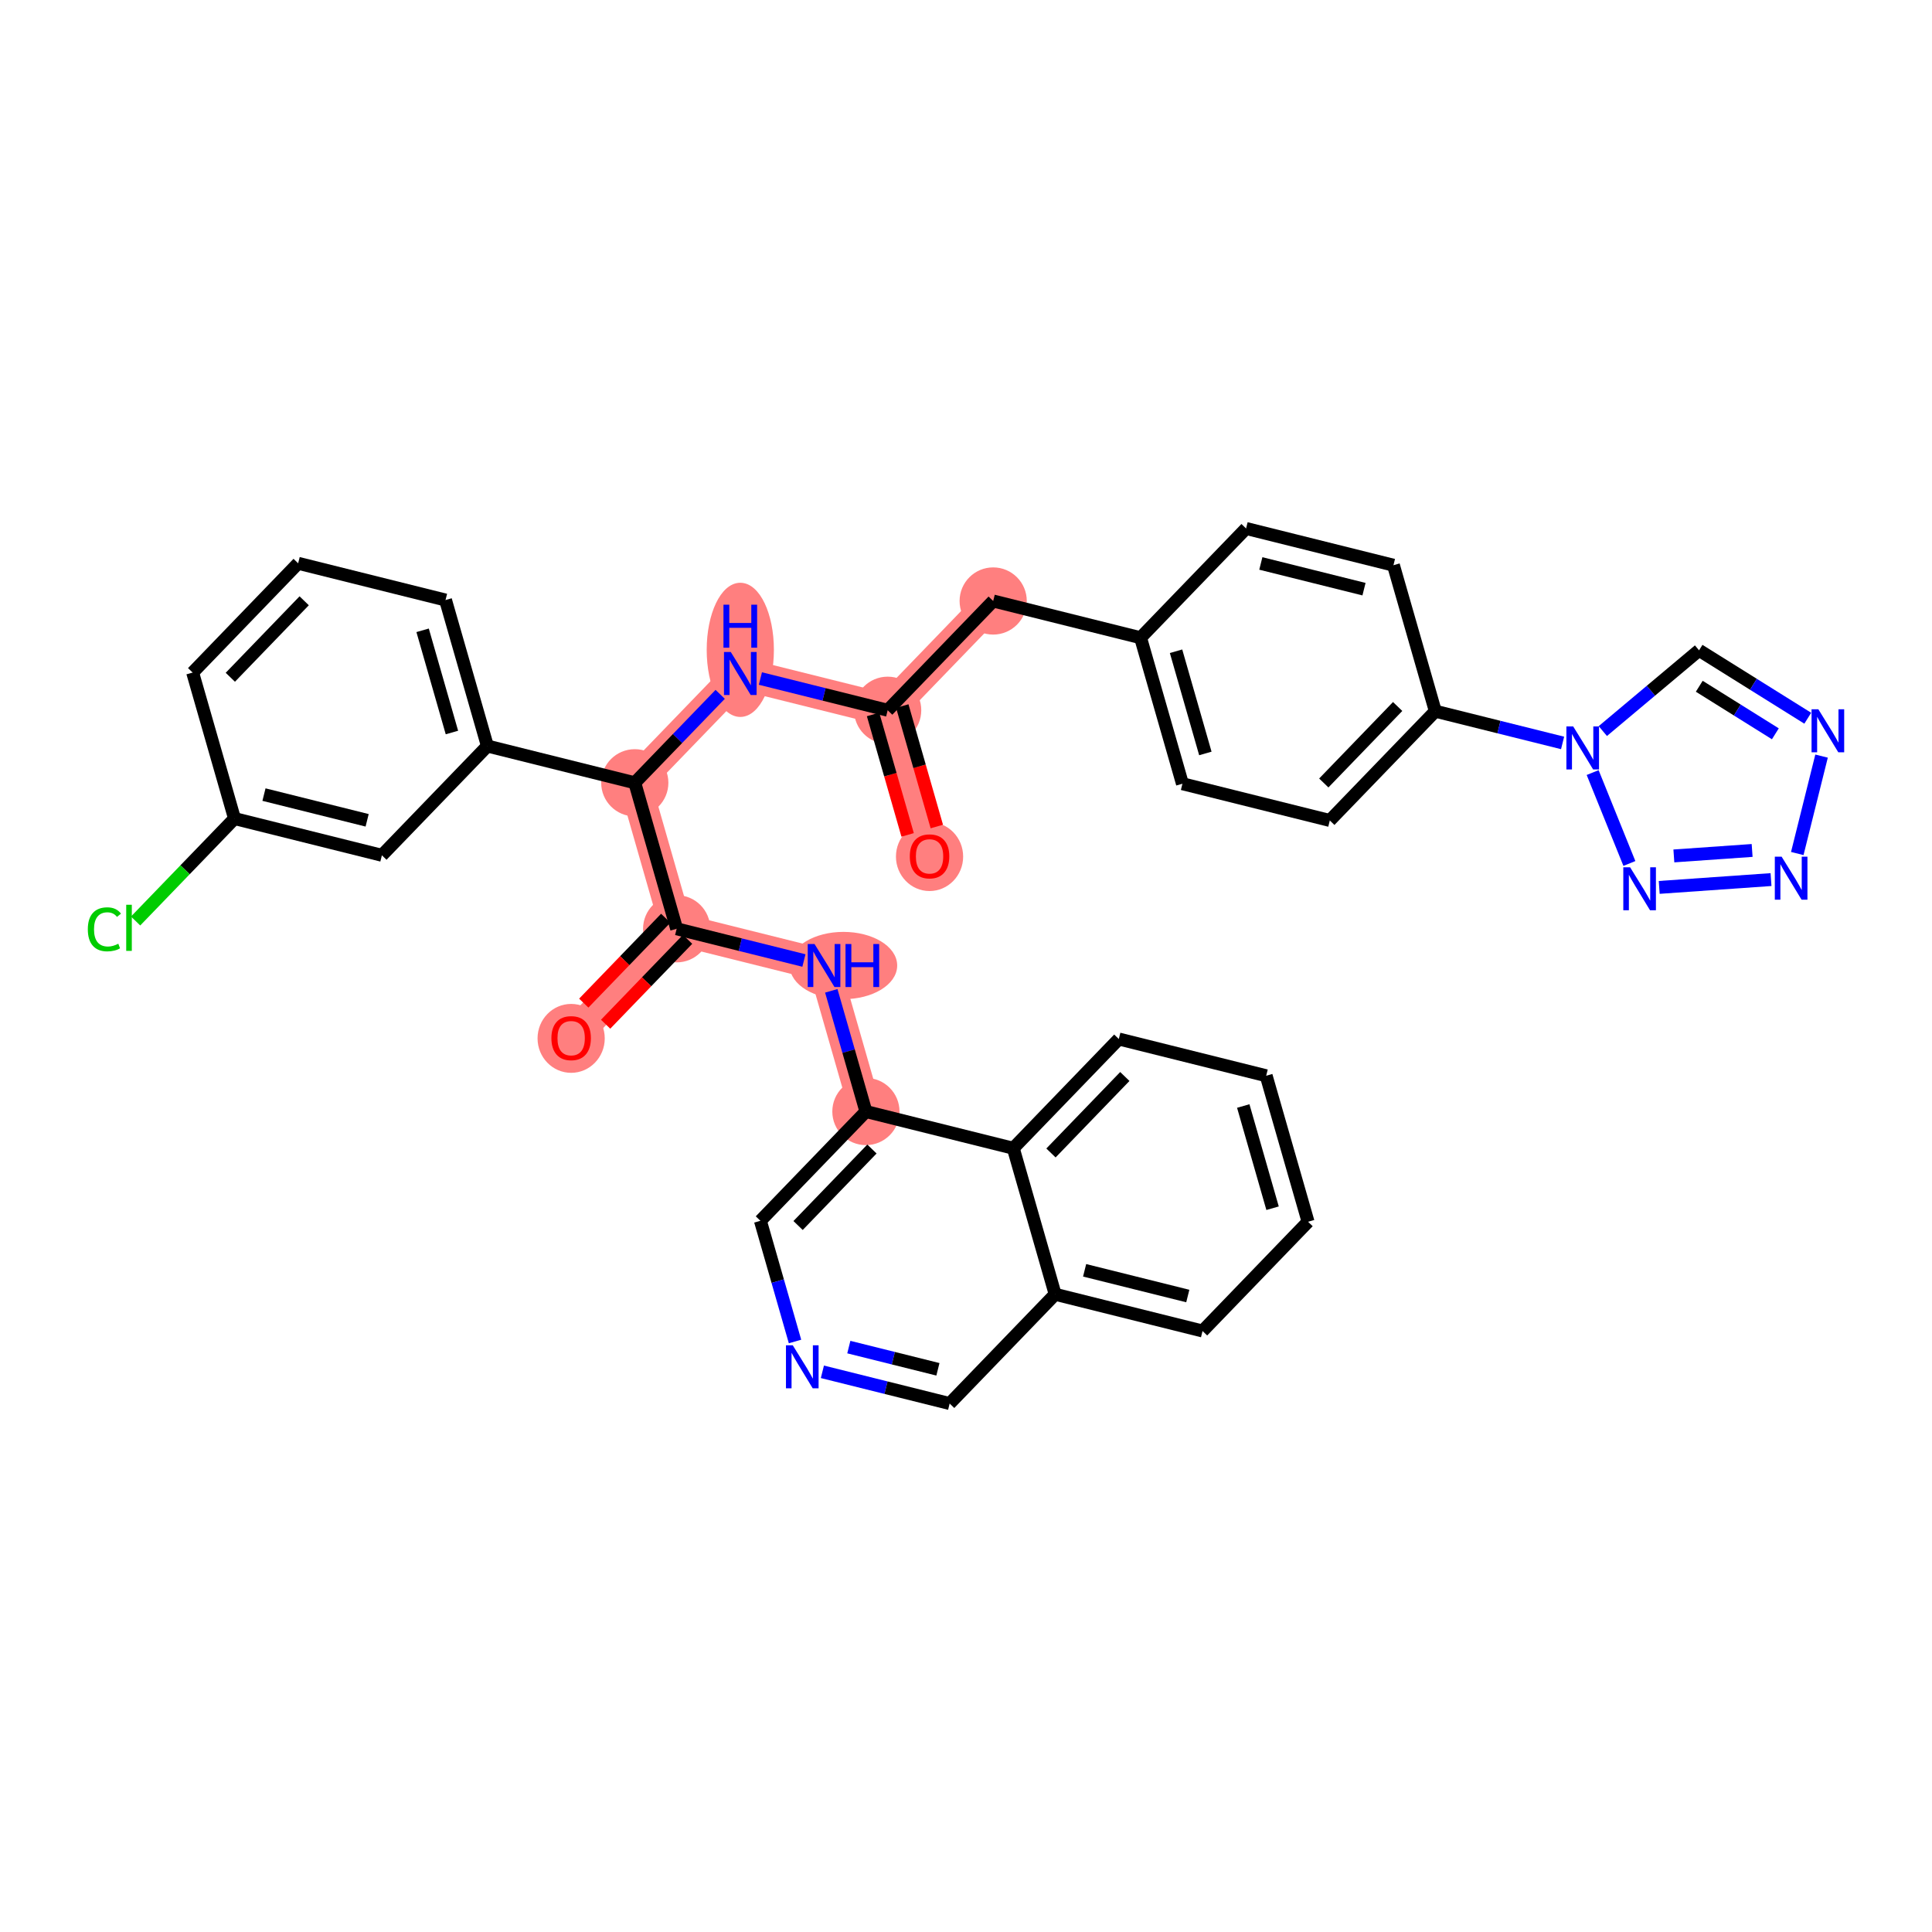 <?xml version='1.0' encoding='iso-8859-1'?>
<svg version='1.1' baseProfile='full'
              xmlns='http://www.w3.org/2000/svg'
                      xmlns:rdkit='http://www.rdkit.org/xml'
                      xmlns:xlink='http://www.w3.org/1999/xlink'
                  xml:space='preserve'
width='300px' height='300px' viewBox='0 0 300 300'>
<!-- END OF HEADER -->
<rect style='opacity:1.0;fill:#FFFFFF;stroke:none' width='300' height='300' x='0' y='0'> </rect>
<rect style='opacity:1.0;fill:#FFFFFF;stroke:none' width='300' height='300' x='0' y='0'> </rect>
<path d='M 144.34,132.959 L 137.838,110.288' style='fill:none;fill-rule:evenodd;stroke:#FF7F7F;stroke-width:5.0px;stroke-linecap:butt;stroke-linejoin:miter;stroke-opacity:1' />
<path d='M 137.838,110.288 L 154.221,93.321' style='fill:none;fill-rule:evenodd;stroke:#FF7F7F;stroke-width:5.0px;stroke-linecap:butt;stroke-linejoin:miter;stroke-opacity:1' />
<path d='M 137.838,110.288 L 114.953,104.583' style='fill:none;fill-rule:evenodd;stroke:#FF7F7F;stroke-width:5.0px;stroke-linecap:butt;stroke-linejoin:miter;stroke-opacity:1' />
<path d='M 114.953,104.583 L 98.569,121.549' style='fill:none;fill-rule:evenodd;stroke:#FF7F7F;stroke-width:5.0px;stroke-linecap:butt;stroke-linejoin:miter;stroke-opacity:1' />
<path d='M 98.569,121.549 L 105.071,144.221' style='fill:none;fill-rule:evenodd;stroke:#FF7F7F;stroke-width:5.0px;stroke-linecap:butt;stroke-linejoin:miter;stroke-opacity:1' />
<path d='M 105.071,144.221 L 88.688,161.188' style='fill:none;fill-rule:evenodd;stroke:#FF7F7F;stroke-width:5.0px;stroke-linecap:butt;stroke-linejoin:miter;stroke-opacity:1' />
<path d='M 105.071,144.221 L 127.956,149.926' style='fill:none;fill-rule:evenodd;stroke:#FF7F7F;stroke-width:5.0px;stroke-linecap:butt;stroke-linejoin:miter;stroke-opacity:1' />
<path d='M 127.956,149.926 L 134.458,172.597' style='fill:none;fill-rule:evenodd;stroke:#FF7F7F;stroke-width:5.0px;stroke-linecap:butt;stroke-linejoin:miter;stroke-opacity:1' />
<ellipse cx='144.34' cy='133.011' rx='4.717' ry='4.85'  style='fill:#FF7F7F;fill-rule:evenodd;stroke:#FF7F7F;stroke-width:1.0px;stroke-linecap:butt;stroke-linejoin:miter;stroke-opacity:1' />
<ellipse cx='137.838' cy='110.288' rx='4.717' ry='4.717'  style='fill:#FF7F7F;fill-rule:evenodd;stroke:#FF7F7F;stroke-width:1.0px;stroke-linecap:butt;stroke-linejoin:miter;stroke-opacity:1' />
<ellipse cx='154.221' cy='93.321' rx='4.717' ry='4.717'  style='fill:#FF7F7F;fill-rule:evenodd;stroke:#FF7F7F;stroke-width:1.0px;stroke-linecap:butt;stroke-linejoin:miter;stroke-opacity:1' />
<ellipse cx='114.953' cy='100.909' rx='4.717' ry='9.918'  style='fill:#FF7F7F;fill-rule:evenodd;stroke:#FF7F7F;stroke-width:1.0px;stroke-linecap:butt;stroke-linejoin:miter;stroke-opacity:1' />
<ellipse cx='98.569' cy='121.549' rx='4.717' ry='4.717'  style='fill:#FF7F7F;fill-rule:evenodd;stroke:#FF7F7F;stroke-width:1.0px;stroke-linecap:butt;stroke-linejoin:miter;stroke-opacity:1' />
<ellipse cx='105.071' cy='144.221' rx='4.717' ry='4.717'  style='fill:#FF7F7F;fill-rule:evenodd;stroke:#FF7F7F;stroke-width:1.0px;stroke-linecap:butt;stroke-linejoin:miter;stroke-opacity:1' />
<ellipse cx='88.688' cy='161.239' rx='4.717' ry='4.85'  style='fill:#FF7F7F;fill-rule:evenodd;stroke:#FF7F7F;stroke-width:1.0px;stroke-linecap:butt;stroke-linejoin:miter;stroke-opacity:1' />
<ellipse cx='130.971' cy='149.926' rx='7.845' ry='4.723'  style='fill:#FF7F7F;fill-rule:evenodd;stroke:#FF7F7F;stroke-width:1.0px;stroke-linecap:butt;stroke-linejoin:miter;stroke-opacity:1' />
<ellipse cx='134.458' cy='172.597' rx='4.717' ry='4.717'  style='fill:#FF7F7F;fill-rule:evenodd;stroke:#FF7F7F;stroke-width:1.0px;stroke-linecap:butt;stroke-linejoin:miter;stroke-opacity:1' />
<path class='bond-0 atom-0 atom-1' d='M 145.469,128.342 L 142.787,118.99' style='fill:none;fill-rule:evenodd;stroke:#FF0000;stroke-width:2.0px;stroke-linecap:butt;stroke-linejoin:miter;stroke-opacity:1' />
<path class='bond-0 atom-0 atom-1' d='M 142.787,118.99 L 140.105,109.637' style='fill:none;fill-rule:evenodd;stroke:#000000;stroke-width:2.0px;stroke-linecap:butt;stroke-linejoin:miter;stroke-opacity:1' />
<path class='bond-0 atom-0 atom-1' d='M 140.935,129.642 L 138.253,120.29' style='fill:none;fill-rule:evenodd;stroke:#FF0000;stroke-width:2.0px;stroke-linecap:butt;stroke-linejoin:miter;stroke-opacity:1' />
<path class='bond-0 atom-0 atom-1' d='M 138.253,120.29 L 135.571,110.938' style='fill:none;fill-rule:evenodd;stroke:#000000;stroke-width:2.0px;stroke-linecap:butt;stroke-linejoin:miter;stroke-opacity:1' />
<path class='bond-1 atom-1 atom-2' d='M 137.838,110.288 L 154.221,93.321' style='fill:none;fill-rule:evenodd;stroke:#000000;stroke-width:2.0px;stroke-linecap:butt;stroke-linejoin:miter;stroke-opacity:1' />
<path class='bond-13 atom-1 atom-14' d='M 137.838,110.288 L 127.957,107.824' style='fill:none;fill-rule:evenodd;stroke:#000000;stroke-width:2.0px;stroke-linecap:butt;stroke-linejoin:miter;stroke-opacity:1' />
<path class='bond-13 atom-1 atom-14' d='M 127.957,107.824 L 118.075,105.361' style='fill:none;fill-rule:evenodd;stroke:#0000FF;stroke-width:2.0px;stroke-linecap:butt;stroke-linejoin:miter;stroke-opacity:1' />
<path class='bond-2 atom-2 atom-3' d='M 154.221,93.321 L 177.106,99.026' style='fill:none;fill-rule:evenodd;stroke:#000000;stroke-width:2.0px;stroke-linecap:butt;stroke-linejoin:miter;stroke-opacity:1' />
<path class='bond-3 atom-3 atom-4' d='M 177.106,99.026 L 183.608,121.698' style='fill:none;fill-rule:evenodd;stroke:#000000;stroke-width:2.0px;stroke-linecap:butt;stroke-linejoin:miter;stroke-opacity:1' />
<path class='bond-3 atom-3 atom-4' d='M 182.616,101.126 L 187.167,116.996' style='fill:none;fill-rule:evenodd;stroke:#000000;stroke-width:2.0px;stroke-linecap:butt;stroke-linejoin:miter;stroke-opacity:1' />
<path class='bond-35 atom-13 atom-3' d='M 193.489,82.059 L 177.106,99.026' style='fill:none;fill-rule:evenodd;stroke:#000000;stroke-width:2.0px;stroke-linecap:butt;stroke-linejoin:miter;stroke-opacity:1' />
<path class='bond-4 atom-4 atom-5' d='M 183.608,121.698 L 206.493,127.403' style='fill:none;fill-rule:evenodd;stroke:#000000;stroke-width:2.0px;stroke-linecap:butt;stroke-linejoin:miter;stroke-opacity:1' />
<path class='bond-5 atom-5 atom-6' d='M 206.493,127.403 L 222.876,110.436' style='fill:none;fill-rule:evenodd;stroke:#000000;stroke-width:2.0px;stroke-linecap:butt;stroke-linejoin:miter;stroke-opacity:1' />
<path class='bond-5 atom-5 atom-6' d='M 205.557,121.581 L 217.026,109.704' style='fill:none;fill-rule:evenodd;stroke:#000000;stroke-width:2.0px;stroke-linecap:butt;stroke-linejoin:miter;stroke-opacity:1' />
<path class='bond-6 atom-6 atom-7' d='M 222.876,110.436 L 232.758,112.899' style='fill:none;fill-rule:evenodd;stroke:#000000;stroke-width:2.0px;stroke-linecap:butt;stroke-linejoin:miter;stroke-opacity:1' />
<path class='bond-6 atom-6 atom-7' d='M 232.758,112.899 L 242.639,115.362' style='fill:none;fill-rule:evenodd;stroke:#0000FF;stroke-width:2.0px;stroke-linecap:butt;stroke-linejoin:miter;stroke-opacity:1' />
<path class='bond-11 atom-6 atom-12' d='M 222.876,110.436 L 216.374,87.764' style='fill:none;fill-rule:evenodd;stroke:#000000;stroke-width:2.0px;stroke-linecap:butt;stroke-linejoin:miter;stroke-opacity:1' />
<path class='bond-7 atom-7 atom-8' d='M 248.884,113.52 L 256.356,107.25' style='fill:none;fill-rule:evenodd;stroke:#0000FF;stroke-width:2.0px;stroke-linecap:butt;stroke-linejoin:miter;stroke-opacity:1' />
<path class='bond-7 atom-7 atom-8' d='M 256.356,107.25 L 263.828,100.98' style='fill:none;fill-rule:evenodd;stroke:#000000;stroke-width:2.0px;stroke-linecap:butt;stroke-linejoin:miter;stroke-opacity:1' />
<path class='bond-38 atom-11 atom-7' d='M 253.01,134.079 L 247.306,119.964' style='fill:none;fill-rule:evenodd;stroke:#0000FF;stroke-width:2.0px;stroke-linecap:butt;stroke-linejoin:miter;stroke-opacity:1' />
<path class='bond-8 atom-8 atom-9' d='M 263.828,100.98 L 272.268,106.253' style='fill:none;fill-rule:evenodd;stroke:#000000;stroke-width:2.0px;stroke-linecap:butt;stroke-linejoin:miter;stroke-opacity:1' />
<path class='bond-8 atom-8 atom-9' d='M 272.268,106.253 L 280.708,111.526' style='fill:none;fill-rule:evenodd;stroke:#0000FF;stroke-width:2.0px;stroke-linecap:butt;stroke-linejoin:miter;stroke-opacity:1' />
<path class='bond-8 atom-8 atom-9' d='M 263.861,106.562 L 269.769,110.253' style='fill:none;fill-rule:evenodd;stroke:#000000;stroke-width:2.0px;stroke-linecap:butt;stroke-linejoin:miter;stroke-opacity:1' />
<path class='bond-8 atom-8 atom-9' d='M 269.769,110.253 L 275.676,113.945' style='fill:none;fill-rule:evenodd;stroke:#0000FF;stroke-width:2.0px;stroke-linecap:butt;stroke-linejoin:miter;stroke-opacity:1' />
<path class='bond-9 atom-9 atom-10' d='M 282.851,117.407 L 279.08,132.534' style='fill:none;fill-rule:evenodd;stroke:#0000FF;stroke-width:2.0px;stroke-linecap:butt;stroke-linejoin:miter;stroke-opacity:1' />
<path class='bond-10 atom-10 atom-11' d='M 275.003,136.581 L 257.642,137.796' style='fill:none;fill-rule:evenodd;stroke:#0000FF;stroke-width:2.0px;stroke-linecap:butt;stroke-linejoin:miter;stroke-opacity:1' />
<path class='bond-10 atom-10 atom-11' d='M 272.07,132.058 L 259.917,132.908' style='fill:none;fill-rule:evenodd;stroke:#0000FF;stroke-width:2.0px;stroke-linecap:butt;stroke-linejoin:miter;stroke-opacity:1' />
<path class='bond-12 atom-12 atom-13' d='M 216.374,87.764 L 193.489,82.059' style='fill:none;fill-rule:evenodd;stroke:#000000;stroke-width:2.0px;stroke-linecap:butt;stroke-linejoin:miter;stroke-opacity:1' />
<path class='bond-12 atom-12 atom-13' d='M 211.801,91.486 L 195.781,87.492' style='fill:none;fill-rule:evenodd;stroke:#000000;stroke-width:2.0px;stroke-linecap:butt;stroke-linejoin:miter;stroke-opacity:1' />
<path class='bond-14 atom-14 atom-15' d='M 111.83,107.817 L 105.2,114.683' style='fill:none;fill-rule:evenodd;stroke:#0000FF;stroke-width:2.0px;stroke-linecap:butt;stroke-linejoin:miter;stroke-opacity:1' />
<path class='bond-14 atom-14 atom-15' d='M 105.2,114.683 L 98.569,121.549' style='fill:none;fill-rule:evenodd;stroke:#000000;stroke-width:2.0px;stroke-linecap:butt;stroke-linejoin:miter;stroke-opacity:1' />
<path class='bond-15 atom-15 atom-16' d='M 98.569,121.549 L 105.071,144.221' style='fill:none;fill-rule:evenodd;stroke:#000000;stroke-width:2.0px;stroke-linecap:butt;stroke-linejoin:miter;stroke-opacity:1' />
<path class='bond-28 atom-15 atom-29' d='M 98.569,121.549 L 75.684,115.844' style='fill:none;fill-rule:evenodd;stroke:#000000;stroke-width:2.0px;stroke-linecap:butt;stroke-linejoin:miter;stroke-opacity:1' />
<path class='bond-16 atom-16 atom-17' d='M 103.375,142.583 L 97.011,149.173' style='fill:none;fill-rule:evenodd;stroke:#000000;stroke-width:2.0px;stroke-linecap:butt;stroke-linejoin:miter;stroke-opacity:1' />
<path class='bond-16 atom-16 atom-17' d='M 97.011,149.173 L 90.647,155.763' style='fill:none;fill-rule:evenodd;stroke:#FF0000;stroke-width:2.0px;stroke-linecap:butt;stroke-linejoin:miter;stroke-opacity:1' />
<path class='bond-16 atom-16 atom-17' d='M 106.768,145.859 L 100.404,152.45' style='fill:none;fill-rule:evenodd;stroke:#000000;stroke-width:2.0px;stroke-linecap:butt;stroke-linejoin:miter;stroke-opacity:1' />
<path class='bond-16 atom-16 atom-17' d='M 100.404,152.45 L 94.041,159.04' style='fill:none;fill-rule:evenodd;stroke:#FF0000;stroke-width:2.0px;stroke-linecap:butt;stroke-linejoin:miter;stroke-opacity:1' />
<path class='bond-17 atom-16 atom-18' d='M 105.071,144.221 L 114.953,146.684' style='fill:none;fill-rule:evenodd;stroke:#000000;stroke-width:2.0px;stroke-linecap:butt;stroke-linejoin:miter;stroke-opacity:1' />
<path class='bond-17 atom-16 atom-18' d='M 114.953,146.684 L 124.834,149.147' style='fill:none;fill-rule:evenodd;stroke:#0000FF;stroke-width:2.0px;stroke-linecap:butt;stroke-linejoin:miter;stroke-opacity:1' />
<path class='bond-18 atom-18 atom-19' d='M 129.083,153.855 L 131.771,163.226' style='fill:none;fill-rule:evenodd;stroke:#0000FF;stroke-width:2.0px;stroke-linecap:butt;stroke-linejoin:miter;stroke-opacity:1' />
<path class='bond-18 atom-18 atom-19' d='M 131.771,163.226 L 134.458,172.597' style='fill:none;fill-rule:evenodd;stroke:#000000;stroke-width:2.0px;stroke-linecap:butt;stroke-linejoin:miter;stroke-opacity:1' />
<path class='bond-19 atom-19 atom-20' d='M 134.458,172.597 L 118.075,189.564' style='fill:none;fill-rule:evenodd;stroke:#000000;stroke-width:2.0px;stroke-linecap:butt;stroke-linejoin:miter;stroke-opacity:1' />
<path class='bond-19 atom-19 atom-20' d='M 135.394,178.419 L 123.926,190.296' style='fill:none;fill-rule:evenodd;stroke:#000000;stroke-width:2.0px;stroke-linecap:butt;stroke-linejoin:miter;stroke-opacity:1' />
<path class='bond-36 atom-28 atom-19' d='M 157.344,178.302 L 134.458,172.597' style='fill:none;fill-rule:evenodd;stroke:#000000;stroke-width:2.0px;stroke-linecap:butt;stroke-linejoin:miter;stroke-opacity:1' />
<path class='bond-20 atom-20 atom-21' d='M 118.075,189.564 L 120.763,198.935' style='fill:none;fill-rule:evenodd;stroke:#000000;stroke-width:2.0px;stroke-linecap:butt;stroke-linejoin:miter;stroke-opacity:1' />
<path class='bond-20 atom-20 atom-21' d='M 120.763,198.935 L 123.45,208.306' style='fill:none;fill-rule:evenodd;stroke:#0000FF;stroke-width:2.0px;stroke-linecap:butt;stroke-linejoin:miter;stroke-opacity:1' />
<path class='bond-21 atom-21 atom-22' d='M 127.7,213.014 L 137.581,215.477' style='fill:none;fill-rule:evenodd;stroke:#0000FF;stroke-width:2.0px;stroke-linecap:butt;stroke-linejoin:miter;stroke-opacity:1' />
<path class='bond-21 atom-21 atom-22' d='M 137.581,215.477 L 147.462,217.941' style='fill:none;fill-rule:evenodd;stroke:#000000;stroke-width:2.0px;stroke-linecap:butt;stroke-linejoin:miter;stroke-opacity:1' />
<path class='bond-21 atom-21 atom-22' d='M 131.805,209.176 L 138.722,210.9' style='fill:none;fill-rule:evenodd;stroke:#0000FF;stroke-width:2.0px;stroke-linecap:butt;stroke-linejoin:miter;stroke-opacity:1' />
<path class='bond-21 atom-21 atom-22' d='M 138.722,210.9 L 145.639,212.625' style='fill:none;fill-rule:evenodd;stroke:#000000;stroke-width:2.0px;stroke-linecap:butt;stroke-linejoin:miter;stroke-opacity:1' />
<path class='bond-22 atom-22 atom-23' d='M 147.462,217.941 L 163.845,200.974' style='fill:none;fill-rule:evenodd;stroke:#000000;stroke-width:2.0px;stroke-linecap:butt;stroke-linejoin:miter;stroke-opacity:1' />
<path class='bond-23 atom-23 atom-24' d='M 163.845,200.974 L 186.731,206.679' style='fill:none;fill-rule:evenodd;stroke:#000000;stroke-width:2.0px;stroke-linecap:butt;stroke-linejoin:miter;stroke-opacity:1' />
<path class='bond-23 atom-23 atom-24' d='M 168.419,197.253 L 184.439,201.246' style='fill:none;fill-rule:evenodd;stroke:#000000;stroke-width:2.0px;stroke-linecap:butt;stroke-linejoin:miter;stroke-opacity:1' />
<path class='bond-39 atom-28 atom-23' d='M 157.344,178.302 L 163.845,200.974' style='fill:none;fill-rule:evenodd;stroke:#000000;stroke-width:2.0px;stroke-linecap:butt;stroke-linejoin:miter;stroke-opacity:1' />
<path class='bond-24 atom-24 atom-25' d='M 186.731,206.679 L 203.114,189.712' style='fill:none;fill-rule:evenodd;stroke:#000000;stroke-width:2.0px;stroke-linecap:butt;stroke-linejoin:miter;stroke-opacity:1' />
<path class='bond-25 atom-25 atom-26' d='M 203.114,189.712 L 196.612,167.041' style='fill:none;fill-rule:evenodd;stroke:#000000;stroke-width:2.0px;stroke-linecap:butt;stroke-linejoin:miter;stroke-opacity:1' />
<path class='bond-25 atom-25 atom-26' d='M 197.604,187.612 L 193.053,171.742' style='fill:none;fill-rule:evenodd;stroke:#000000;stroke-width:2.0px;stroke-linecap:butt;stroke-linejoin:miter;stroke-opacity:1' />
<path class='bond-26 atom-26 atom-27' d='M 196.612,167.041 L 173.727,161.336' style='fill:none;fill-rule:evenodd;stroke:#000000;stroke-width:2.0px;stroke-linecap:butt;stroke-linejoin:miter;stroke-opacity:1' />
<path class='bond-27 atom-27 atom-28' d='M 173.727,161.336 L 157.344,178.302' style='fill:none;fill-rule:evenodd;stroke:#000000;stroke-width:2.0px;stroke-linecap:butt;stroke-linejoin:miter;stroke-opacity:1' />
<path class='bond-27 atom-27 atom-28' d='M 174.663,167.157 L 163.194,179.034' style='fill:none;fill-rule:evenodd;stroke:#000000;stroke-width:2.0px;stroke-linecap:butt;stroke-linejoin:miter;stroke-opacity:1' />
<path class='bond-29 atom-29 atom-30' d='M 75.684,115.844 L 69.182,93.173' style='fill:none;fill-rule:evenodd;stroke:#000000;stroke-width:2.0px;stroke-linecap:butt;stroke-linejoin:miter;stroke-opacity:1' />
<path class='bond-29 atom-29 atom-30' d='M 70.175,113.744 L 65.623,97.874' style='fill:none;fill-rule:evenodd;stroke:#000000;stroke-width:2.0px;stroke-linecap:butt;stroke-linejoin:miter;stroke-opacity:1' />
<path class='bond-37 atom-35 atom-29' d='M 59.301,132.811 L 75.684,115.844' style='fill:none;fill-rule:evenodd;stroke:#000000;stroke-width:2.0px;stroke-linecap:butt;stroke-linejoin:miter;stroke-opacity:1' />
<path class='bond-30 atom-30 atom-31' d='M 69.182,93.173 L 46.297,87.468' style='fill:none;fill-rule:evenodd;stroke:#000000;stroke-width:2.0px;stroke-linecap:butt;stroke-linejoin:miter;stroke-opacity:1' />
<path class='bond-31 atom-31 atom-32' d='M 46.297,87.468 L 29.914,104.435' style='fill:none;fill-rule:evenodd;stroke:#000000;stroke-width:2.0px;stroke-linecap:butt;stroke-linejoin:miter;stroke-opacity:1' />
<path class='bond-31 atom-31 atom-32' d='M 47.233,93.29 L 35.765,105.166' style='fill:none;fill-rule:evenodd;stroke:#000000;stroke-width:2.0px;stroke-linecap:butt;stroke-linejoin:miter;stroke-opacity:1' />
<path class='bond-32 atom-32 atom-33' d='M 29.914,104.435 L 36.416,127.106' style='fill:none;fill-rule:evenodd;stroke:#000000;stroke-width:2.0px;stroke-linecap:butt;stroke-linejoin:miter;stroke-opacity:1' />
<path class='bond-33 atom-33 atom-34' d='M 36.416,127.106 L 28.736,135.059' style='fill:none;fill-rule:evenodd;stroke:#000000;stroke-width:2.0px;stroke-linecap:butt;stroke-linejoin:miter;stroke-opacity:1' />
<path class='bond-33 atom-33 atom-34' d='M 28.736,135.059 L 21.056,143.013' style='fill:none;fill-rule:evenodd;stroke:#00CC00;stroke-width:2.0px;stroke-linecap:butt;stroke-linejoin:miter;stroke-opacity:1' />
<path class='bond-34 atom-33 atom-35' d='M 36.416,127.106 L 59.301,132.811' style='fill:none;fill-rule:evenodd;stroke:#000000;stroke-width:2.0px;stroke-linecap:butt;stroke-linejoin:miter;stroke-opacity:1' />
<path class='bond-34 atom-33 atom-35' d='M 40.99,123.385 L 57.009,127.378' style='fill:none;fill-rule:evenodd;stroke:#000000;stroke-width:2.0px;stroke-linecap:butt;stroke-linejoin:miter;stroke-opacity:1' />
<path  class='atom-0' d='M 141.274 132.978
Q 141.274 131.374, 142.066 130.478
Q 142.859 129.582, 144.34 129.582
Q 145.821 129.582, 146.613 130.478
Q 147.406 131.374, 147.406 132.978
Q 147.406 134.601, 146.604 135.525
Q 145.802 136.44, 144.34 136.44
Q 142.868 136.44, 142.066 135.525
Q 141.274 134.61, 141.274 132.978
M 144.34 135.686
Q 145.359 135.686, 145.906 135.006
Q 146.462 134.318, 146.462 132.978
Q 146.462 131.667, 145.906 131.006
Q 145.359 130.337, 144.34 130.337
Q 143.321 130.337, 142.764 130.997
Q 142.217 131.657, 142.217 132.978
Q 142.217 134.327, 142.764 135.006
Q 143.321 135.686, 144.34 135.686
' fill='#FF0000'/>
<path  class='atom-7' d='M 244.285 112.801
L 246.474 116.339
Q 246.691 116.688, 247.04 117.32
Q 247.389 117.952, 247.408 117.99
L 247.408 112.801
L 248.295 112.801
L 248.295 119.481
L 247.379 119.481
L 245.03 115.613
Q 244.757 115.16, 244.464 114.641
Q 244.181 114.122, 244.096 113.962
L 244.096 119.481
L 243.228 119.481
L 243.228 112.801
L 244.285 112.801
' fill='#0000FF'/>
<path  class='atom-9' d='M 282.354 110.138
L 284.543 113.675
Q 284.76 114.024, 285.109 114.657
Q 285.458 115.289, 285.477 115.326
L 285.477 110.138
L 286.364 110.138
L 286.364 116.817
L 285.449 116.817
L 283.099 112.949
Q 282.826 112.496, 282.533 111.977
Q 282.25 111.458, 282.165 111.298
L 282.165 116.817
L 281.297 116.817
L 281.297 110.138
L 282.354 110.138
' fill='#0000FF'/>
<path  class='atom-10' d='M 276.649 133.023
L 278.838 136.561
Q 279.055 136.91, 279.404 137.542
Q 279.753 138.174, 279.772 138.212
L 279.772 133.023
L 280.659 133.023
L 280.659 139.702
L 279.744 139.702
L 277.394 135.834
Q 277.121 135.381, 276.828 134.862
Q 276.545 134.344, 276.46 134.183
L 276.46 139.702
L 275.593 139.702
L 275.593 133.023
L 276.649 133.023
' fill='#0000FF'/>
<path  class='atom-11' d='M 253.121 134.669
L 255.31 138.207
Q 255.527 138.556, 255.876 139.188
Q 256.225 139.82, 256.244 139.858
L 256.244 134.669
L 257.131 134.669
L 257.131 141.348
L 256.216 141.348
L 253.866 137.48
Q 253.593 137.027, 253.3 136.509
Q 253.017 135.99, 252.932 135.829
L 252.932 141.348
L 252.065 141.348
L 252.065 134.669
L 253.121 134.669
' fill='#0000FF'/>
<path  class='atom-14' d='M 113.476 101.243
L 115.665 104.781
Q 115.882 105.13, 116.231 105.762
Q 116.58 106.394, 116.599 106.432
L 116.599 101.243
L 117.486 101.243
L 117.486 107.922
L 116.571 107.922
L 114.221 104.054
Q 113.948 103.602, 113.655 103.083
Q 113.372 102.564, 113.287 102.403
L 113.287 107.922
L 112.42 107.922
L 112.42 101.243
L 113.476 101.243
' fill='#0000FF'/>
<path  class='atom-14' d='M 112.339 93.896
L 113.245 93.896
L 113.245 96.735
L 116.66 96.735
L 116.66 93.896
L 117.566 93.896
L 117.566 100.575
L 116.66 100.575
L 116.66 97.49
L 113.245 97.49
L 113.245 100.575
L 112.339 100.575
L 112.339 93.896
' fill='#0000FF'/>
<path  class='atom-17' d='M 85.622 161.206
Q 85.622 159.603, 86.415 158.706
Q 87.207 157.81, 88.688 157.81
Q 90.169 157.81, 90.962 158.706
Q 91.754 159.603, 91.754 161.206
Q 91.754 162.829, 90.952 163.754
Q 90.15 164.669, 88.688 164.669
Q 87.216 164.669, 86.415 163.754
Q 85.622 162.839, 85.622 161.206
M 88.688 163.914
Q 89.707 163.914, 90.254 163.235
Q 90.811 162.546, 90.811 161.206
Q 90.811 159.895, 90.254 159.235
Q 89.707 158.565, 88.688 158.565
Q 87.669 158.565, 87.113 159.225
Q 86.566 159.886, 86.566 161.206
Q 86.566 162.556, 87.113 163.235
Q 87.669 163.914, 88.688 163.914
' fill='#FF0000'/>
<path  class='atom-18' d='M 126.48 146.586
L 128.669 150.124
Q 128.886 150.473, 129.235 151.105
Q 129.584 151.737, 129.603 151.775
L 129.603 146.586
L 130.49 146.586
L 130.49 153.266
L 129.574 153.266
L 127.225 149.398
Q 126.952 148.945, 126.659 148.426
Q 126.376 147.907, 126.291 147.747
L 126.291 153.266
L 125.423 153.266
L 125.423 146.586
L 126.48 146.586
' fill='#0000FF'/>
<path  class='atom-18' d='M 131.291 146.586
L 132.197 146.586
L 132.197 149.426
L 135.612 149.426
L 135.612 146.586
L 136.518 146.586
L 136.518 153.266
L 135.612 153.266
L 135.612 150.181
L 132.197 150.181
L 132.197 153.266
L 131.291 153.266
L 131.291 146.586
' fill='#0000FF'/>
<path  class='atom-21' d='M 123.101 208.896
L 125.289 212.434
Q 125.506 212.783, 125.855 213.415
Q 126.205 214.047, 126.223 214.085
L 126.223 208.896
L 127.11 208.896
L 127.11 215.575
L 126.195 215.575
L 123.846 211.707
Q 123.572 211.255, 123.28 210.736
Q 122.997 210.217, 122.912 210.056
L 122.912 215.575
L 122.044 215.575
L 122.044 208.896
L 123.101 208.896
' fill='#0000FF'/>
<path  class='atom-34' d='M 13.636 144.304
Q 13.636 142.643, 14.41 141.776
Q 15.193 140.898, 16.674 140.898
Q 18.052 140.898, 18.787 141.87
L 18.165 142.379
Q 17.627 141.672, 16.674 141.672
Q 15.665 141.672, 15.127 142.351
Q 14.599 143.021, 14.599 144.304
Q 14.599 145.625, 15.146 146.304
Q 15.703 146.983, 16.778 146.983
Q 17.514 146.983, 18.372 146.54
L 18.637 147.247
Q 18.287 147.474, 17.759 147.606
Q 17.231 147.738, 16.646 147.738
Q 15.193 147.738, 14.41 146.851
Q 13.636 145.964, 13.636 144.304
' fill='#00CC00'/>
<path  class='atom-34' d='M 19.599 140.492
L 20.467 140.492
L 20.467 147.653
L 19.599 147.653
L 19.599 140.492
' fill='#00CC00'/>
</svg>
